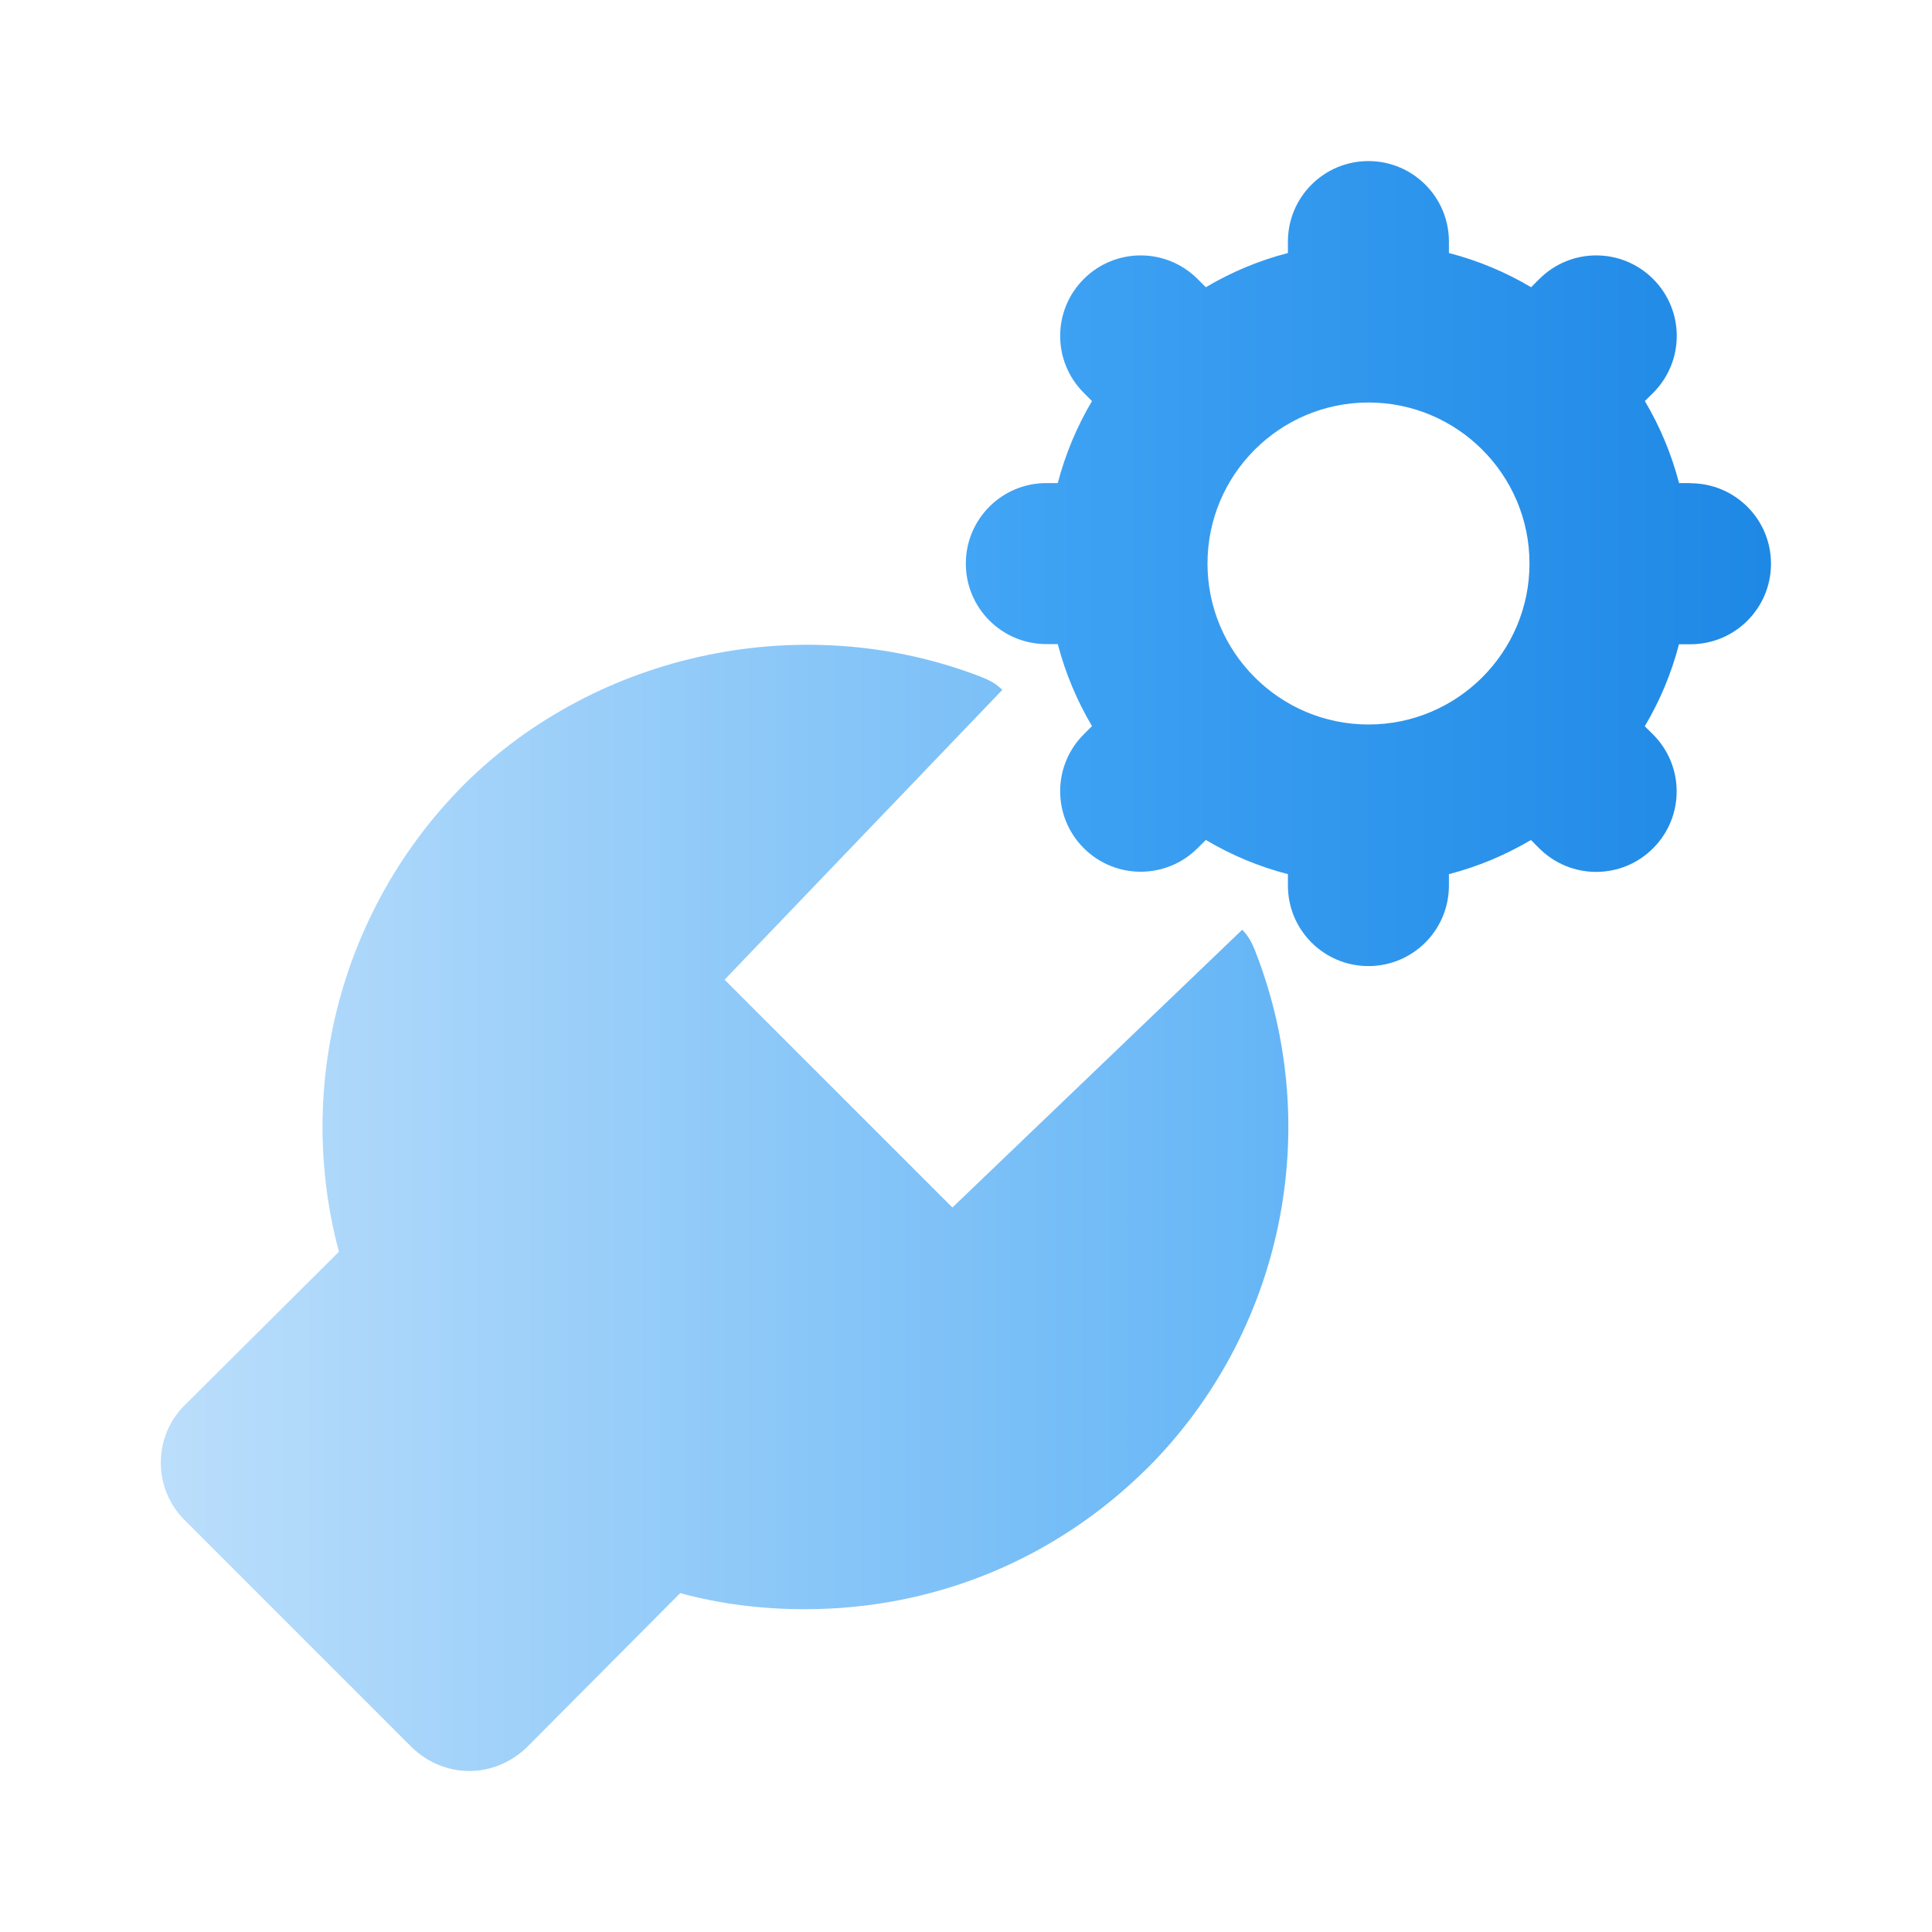 <svg height="512" viewBox="0 0 24 24" width="512" xmlns="http://www.w3.org/2000/svg" xmlns:xlink="http://www.w3.org/1999/xlink"><linearGradient id="SVGID_1_" gradientUnits="userSpaceOnUse" x1="1.998" x2="16.003" y1="15.005" y2="15.005"><stop offset="0" stop-color="#bbdefb"/><stop offset="1" stop-color="#64b5f6"/></linearGradient><linearGradient id="SVGID_2_" gradientUnits="userSpaceOnUse" x1="12" x2="22" y1="7" y2="7"><stop offset="0" stop-color="#42a5f5"/><stop offset="1" stop-color="#1e88e5"/></linearGradient><g id="maintenance_service_tools"><g><path d="m14.25 18.24c-1.14 1.13-2.64 1.75-4.25 1.75-.52 0-1.04-.06-1.55-.2l-1.91 1.92c-.19.18-.44.29-.71.29-.271 0-.521-.11-.71-.29l-2.83-2.83c-.39-.39-.39-1.03 0-1.42l1.92-1.91c-.55-2.06.03-4.27 1.55-5.8 1.67-1.66 4.24-2.19 6.431-1.34.1.04.18.08.26.16l-3.45 3.6 2.83 2.83 3.6-3.45c.08.08.12.16.16.26.87 2.22.34 4.75-1.34 6.43z" fill="url(#SVGID_1_)"/><path d="m21 6.001h-.142c-.095-.363-.238-.704-.425-1.019l.103-.102c.391-.391.391-1.023 0-1.414s-1.023-.391-1.414 0l-.102.102c-.316-.187-.657-.331-1.021-.425v-.142c0-.552-.447-1-1-1s-1 .448-1 1v.142c-.363.094-.704.238-1.02.425l-.102-.102c-.391-.391-1.023-.391-1.414 0s-.391 1.023 0 1.414l.102.102c-.186.315-.33.656-.425 1.019h-.142c-.553 0-1 .448-1 1s.447 1 1 1h.142c.095.363.239.704.425 1.019l-.102.102c-.391.391-.391 1.023 0 1.414.195.195.451.293.707.293s.512-.098.707-.293l.102-.102c.315.187.656.331 1.02.425v.142c0 .552.447 1 1 1s1-.448 1-1v-.142c.363-.094.703-.238 1.019-.424l.103.103c.195.195.451.293.707.293s.512-.098.707-.293c.391-.391.391-1.023 0-1.414l-.103-.102c.187-.315.331-.656.425-1.019h.143c.553 0 1-.448 1-1s-.447-1-1-1zm-4 2.999c-1.103 0-2-.897-2-2s.897-2 2-2 2 .897 2 2-.897 2-2 2z" fill="url(#SVGID_2_)"/></g></g></svg>